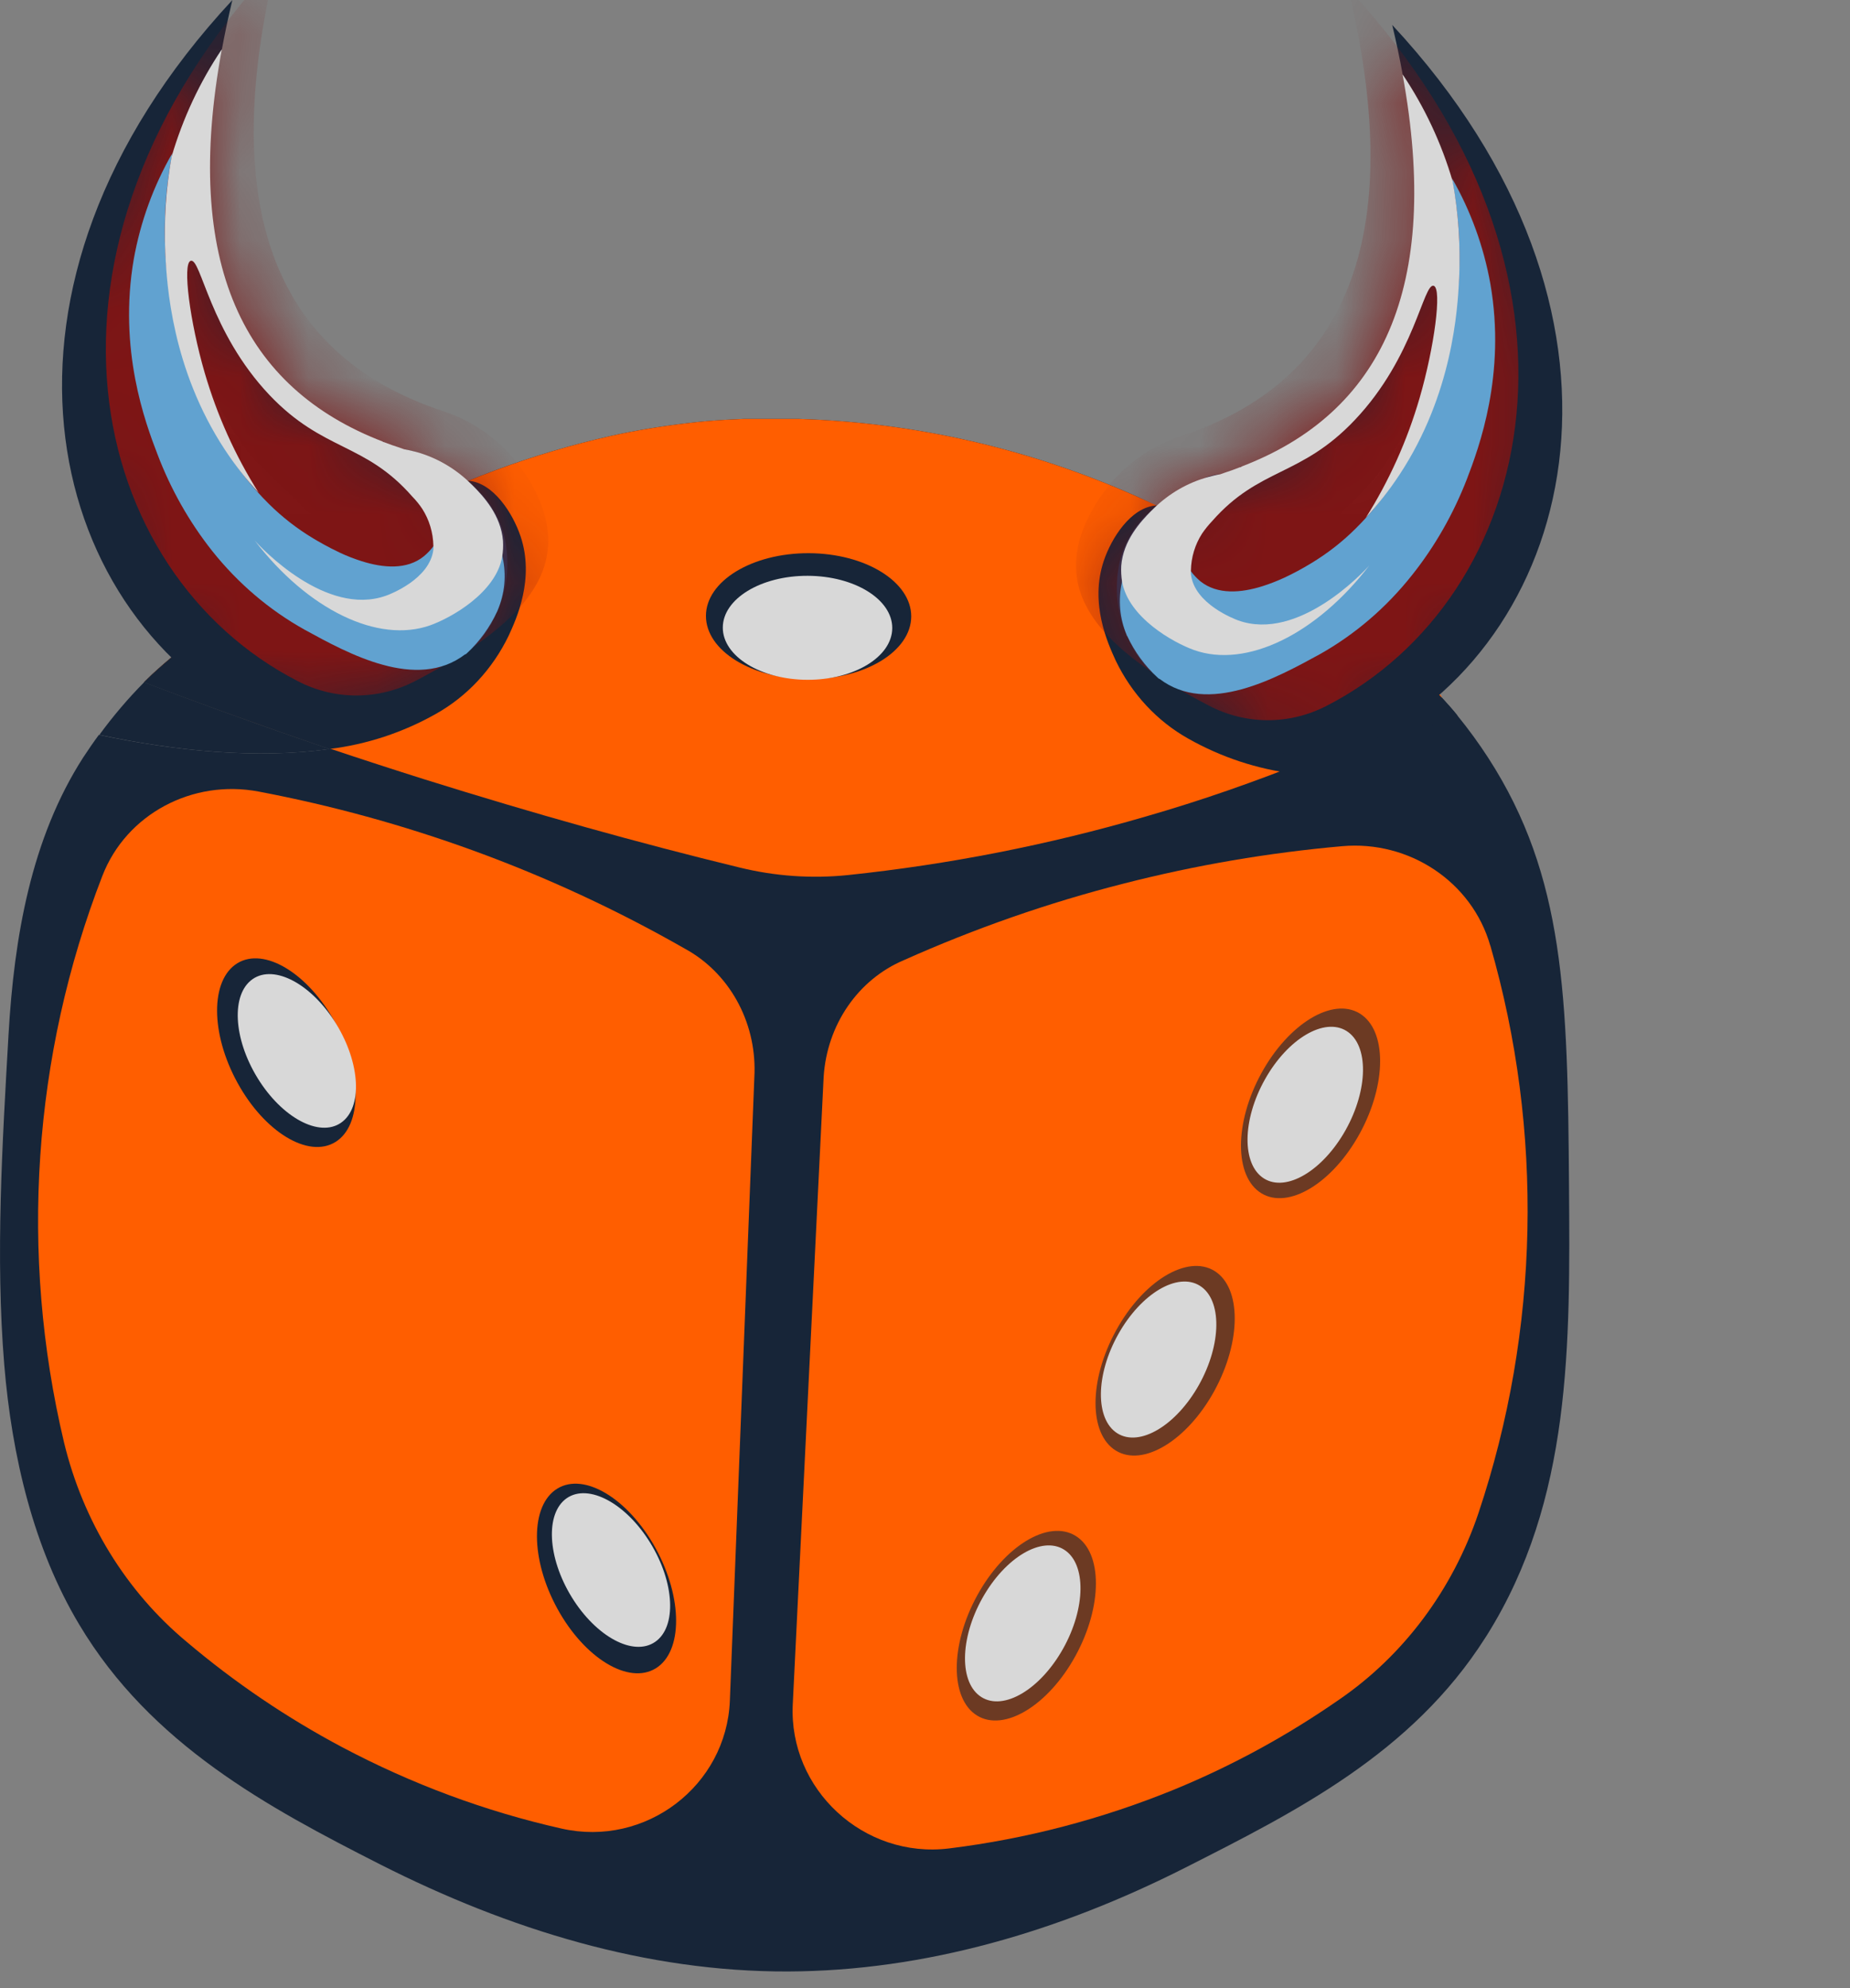 <svg width="27" height="29" viewBox="0 0 27 29" fill="none" xmlns="http://www.w3.org/2000/svg">
<rect x="0" y="0" width="27" height="29" fill="#808080" stroke="none"/>
<g id="Group 5 100" clipPath="url(#clip0_247_16089)">
<path id="Vector" d="M21.703 23.849C21.694 23.861 21.688 23.874 21.679 23.886C20.604 25.579 18.907 26.427 17.29 27.247C15.464 28.17 13.504 28.75 11.501 28.757C9.437 28.764 7.428 28.147 5.548 27.195C3.915 26.366 2.202 25.448 1.156 23.696C0.493 22.59 0.173 21.246 0.062 19.907C-0.068 18.325 0.034 16.678 0.124 15.098C0.206 13.663 0.456 12.228 1.214 11.049C1.29 10.934 1.365 10.824 1.443 10.719C2.55 10.953 3.753 11.075 4.809 10.925C3.872 10.608 2.969 10.284 2.101 9.951C2.138 9.913 2.178 9.877 2.217 9.838C2.446 9.626 2.688 9.43 2.941 9.251L4.032 8.57L5.593 7.595C6.649 7.033 7.77 6.616 8.926 6.356C9.3 6.274 9.683 6.212 10.072 6.168C10.152 6.159 10.233 6.15 10.313 6.143C10.492 6.128 10.671 6.118 10.846 6.111H10.86H10.898H11.091H11.346C11.454 6.111 11.562 6.111 11.667 6.111C13.356 6.163 15.021 6.545 16.58 7.237L16.634 7.262C16.716 7.299 16.798 7.341 16.88 7.381L17.093 7.482C17.187 7.531 17.632 7.788 18.192 8.125L18.304 8.194L18.317 8.201L18.863 8.542L19.625 9.018C19.632 9.023 19.639 9.029 19.647 9.033L20.071 9.32C20.271 9.475 20.47 9.633 20.665 9.797C20.678 9.806 20.719 9.843 20.772 9.895L20.803 9.925C20.882 10.003 20.962 10.088 21.042 10.176L21.064 10.199C21.133 10.276 21.204 10.357 21.274 10.442C21.433 10.637 21.582 10.841 21.72 11.054C22.841 12.786 22.879 14.552 22.899 17.29C22.916 19.615 22.938 21.877 21.703 23.849Z" fill="#172538"/>
<path id="Vector_2" d="M21.75 13.794C21.483 12.86 20.565 12.256 19.588 12.343C18.514 12.438 17.448 12.62 16.401 12.888C15.303 13.167 14.228 13.542 13.188 14.007C12.862 14.145 12.58 14.377 12.373 14.678C12.167 14.978 12.045 15.334 12.021 15.705L11.57 24.861C11.509 26.099 12.604 27.117 13.853 26.962C14.98 26.823 16.085 26.533 17.143 26.101C17.982 25.756 18.784 25.319 19.536 24.797C20.482 24.151 21.2 23.192 21.578 22.07C22.471 19.401 22.532 16.498 21.75 13.79V13.794Z" fill="#FF5E00"/>
<path id="Vector_3" d="M1.494 12.776C1.843 11.874 2.81 11.363 3.774 11.546C4.835 11.747 5.88 12.034 6.9 12.404C7.968 12.792 9.005 13.272 9.999 13.84C10.311 14.01 10.572 14.27 10.751 14.589C10.93 14.908 11.021 15.274 11.012 15.646C10.892 18.7 10.771 21.754 10.652 24.807C10.603 26.046 9.424 26.951 8.193 26.672C7.084 26.422 6.009 26.023 4.995 25.486C4.19 25.059 3.429 24.545 2.726 23.95C1.842 23.215 1.212 22.191 0.934 21.038C0.281 18.291 0.477 15.395 1.494 12.776Z" fill="#FF5E00"/>
<path id="Vector_4" d="M21.041 10.171C20.845 10.393 20.412 10.514 20.145 10.638C19.8 10.795 19.452 10.945 19.103 11.086C18.321 11.402 17.525 11.679 16.719 11.911C15.297 12.325 13.844 12.61 12.377 12.764C11.845 12.819 11.309 12.781 10.789 12.653C9.323 12.297 7.792 11.868 6.195 11.368C5.729 11.221 5.269 11.072 4.818 10.92C3.88 10.603 2.977 10.279 2.11 9.946C2.147 9.908 2.186 9.872 2.225 9.833C2.454 9.621 2.697 9.425 2.95 9.246C3.794 8.631 4.677 8.08 5.593 7.595C6.649 7.033 7.77 6.616 8.926 6.356C9.3 6.274 9.683 6.212 10.072 6.168C10.152 6.159 10.233 6.15 10.313 6.143C10.492 6.128 10.671 6.118 10.846 6.111H10.86H10.898H11.091H11.346C11.454 6.111 11.562 6.111 11.667 6.111C13.356 6.163 15.021 6.545 16.58 7.237L16.634 7.262C17.852 7.805 19.005 8.499 20.069 9.329C20.269 9.484 20.468 9.642 20.663 9.805C20.676 9.815 20.717 9.852 20.77 9.904L20.802 9.934C20.917 10.024 21.054 10.156 21.041 10.171Z" fill="#FF5E00"/>
<path id="Vector_5" d="M4.812 10.925C3.756 11.075 2.553 10.953 1.45 10.719C1.65 10.446 1.868 10.189 2.104 9.951C2.97 10.282 3.873 10.607 4.812 10.925Z" fill="#172538"/>
<path id="Vector_6" d="M6.832 7.012C6.775 7.012 6.693 7.012 6.365 7.165C6.097 7.287 5.839 7.431 5.592 7.595C4.8 8.155 3.84 8.605 2.942 9.251C2.689 9.43 2.447 9.626 2.218 9.838C2.179 9.877 2.139 9.913 2.102 9.951C2.969 10.281 3.872 10.605 4.81 10.925C5.353 10.858 5.88 10.685 6.362 10.413C6.818 10.157 7.188 9.76 7.423 9.274C7.537 9.027 7.806 8.442 7.597 7.822C7.486 7.492 7.203 7.039 6.832 7.012Z" fill="#172538"/>
<path id="Vector_7" d="M13.299 8.992C13.3 8.485 12.63 8.072 11.803 8.069C10.976 8.067 10.304 8.476 10.303 8.983C10.302 9.491 10.971 9.904 11.798 9.906C12.626 9.909 13.297 9.499 13.299 8.992Z" fill="#172538"/>
<path id="Vector_8" d="M13.022 9.161C13.023 8.742 12.471 8.401 11.788 8.399C11.105 8.397 10.55 8.735 10.549 9.154C10.548 9.572 11.101 9.914 11.784 9.916C12.467 9.918 13.021 9.58 13.022 9.161Z" fill="#D8D8D8"/>
<path id="Vector_9" d="M9.571 24.335C9.967 24.091 9.966 23.307 9.569 22.584C9.171 21.86 8.528 21.471 8.133 21.714C7.737 21.958 7.738 22.742 8.135 23.466C8.532 24.189 9.175 24.579 9.571 24.335Z" fill="#172538"/>
<path id="Vector_10" d="M9.562 23.949C9.879 23.731 9.847 23.084 9.491 22.506C9.135 21.927 8.589 21.635 8.272 21.853C7.956 22.072 7.988 22.718 8.344 23.297C8.7 23.875 9.245 24.168 9.562 23.949Z" fill="#D8D8D8"/>
<path id="Vector_11" d="M4.895 16.658C5.288 16.416 5.287 15.636 4.892 14.916C4.497 14.196 3.857 13.809 3.463 14.051C3.069 14.294 3.07 15.074 3.466 15.794C3.861 16.514 4.501 16.901 4.895 16.658Z" fill="#172538"/>
<path id="Vector_12" d="M4.977 16.377C5.294 16.159 5.262 15.513 4.906 14.934C4.55 14.355 4.005 14.063 3.688 14.281C3.371 14.5 3.403 15.146 3.759 15.725C4.115 16.304 4.661 16.596 4.977 16.377Z" fill="#D8D8D8"/>
<path id="Vector_13" opacity="0.63" d="M19.844 16.536C20.241 15.812 20.242 15.028 19.846 14.784C19.45 14.54 18.807 14.93 18.41 15.653C18.013 16.377 18.012 17.161 18.408 17.405C18.804 17.648 19.447 17.259 19.844 16.536Z" fill="#172538"/>
<path id="Vector_14" d="M19.638 16.485C19.971 15.891 19.978 15.244 19.653 15.039C19.328 14.835 18.794 15.151 18.461 15.745C18.128 16.338 18.122 16.986 18.447 17.19C18.772 17.394 19.305 17.078 19.638 16.485Z" fill="#D8D8D8"/>
<path id="Vector_15" opacity="0.63" d="M17.722 20.29C18.119 19.566 18.12 18.782 17.724 18.538C17.328 18.295 16.685 18.684 16.288 19.408C15.89 20.131 15.889 20.916 16.285 21.159C16.681 21.403 17.324 21.014 17.722 20.29Z" fill="#172538"/>
<path id="Vector_16" d="M17.498 20.201C17.831 19.607 17.837 18.959 17.512 18.755C17.187 18.551 16.654 18.867 16.321 19.461C15.988 20.055 15.982 20.702 16.307 20.907C16.632 21.111 17.165 20.795 17.498 20.201Z" fill="#D8D8D8"/>
<path id="Vector_17" opacity="0.63" d="M15.696 24.154C16.093 23.43 16.094 22.646 15.698 22.403C15.302 22.159 14.659 22.548 14.262 23.272C13.865 23.996 13.864 24.78 14.26 25.024C14.656 25.267 15.299 24.878 15.696 24.154Z" fill="#172538"/>
<path id="Vector_18" d="M15.515 24.049C15.848 23.456 15.855 22.808 15.53 22.604C15.205 22.4 14.671 22.716 14.338 23.31C14.005 23.904 13.998 24.551 14.324 24.755C14.649 24.959 15.182 24.643 15.515 24.049Z" fill="#D8D8D8"/>
<path id="Vector_19" opacity="0.63" d="M3.205 26.11L3.125 26.063C3.149 26.077 3.175 26.092 3.205 26.11Z" fill="white"/>
<path id="Vector_20" d="M2.783 3.804C2.65 3.848 2.719 4.701 2.988 5.44C3.147 5.877 3.376 6.282 3.664 6.637C3.86 6.875 4.137 7.125 4.692 7.626C5.119 8.011 5.298 8.152 5.281 8.18C5.594 8.279 5.94 8.309 6.187 8.109C6.24 8.065 6.288 8.015 6.329 7.96C6.365 7.914 6.396 7.865 6.423 7.813C6.348 7.675 6.264 7.543 6.171 7.418C6.125 7.358 6.077 7.296 6.024 7.238C5.323 6.45 4.723 6.592 3.933 5.762C3.06 4.84 2.934 3.756 2.783 3.804ZM4.444 9.192C3.929 8.903 3.472 8.511 3.098 8.038C2.762 7.614 2.492 7.137 2.297 6.623C2.12 6.163 1.724 5.101 1.954 3.777C2.051 3.232 2.241 2.711 2.514 2.237C2.511 2.253 2.508 2.268 2.506 2.284C2.671 1.725 2.917 1.198 3.238 0.722C3.281 0.489 3.332 0.249 3.391 0.001C-0.516 4.201 0.641 8.891 3.707 10.462C3.975 10.601 4.27 10.672 4.569 10.671C4.867 10.67 5.161 10.596 5.428 10.455C5.989 10.159 6.455 9.868 6.784 9.549C6.075 10.09 5.077 9.538 4.444 9.192ZM3.922 7.343C4.119 7.538 4.336 7.707 4.57 7.848C4.638 7.889 4.784 7.976 4.966 8.061C4.676 7.907 4.398 7.727 4.136 7.524C4.06 7.464 3.989 7.405 3.922 7.343ZM5.595 6.444H5.58C5.59 6.445 5.6 6.447 5.609 6.451L5.595 6.444Z" fill="#172538"/>
<g id="Mask group">
<mask id="mask0_247_16089" style="mask-type:luminance" maskUnits="userSpaceOnUse" x="0" y="0" width="8" height="11">
<g id="Group">
<path id="Vector_21" d="M3.386 0C-0.516 4.201 0.641 8.892 3.706 10.463C3.975 10.601 4.27 10.672 4.569 10.671C4.867 10.669 5.162 10.596 5.429 10.455C6.973 9.646 7.773 8.825 7.148 7.646C6.861 7.11 6.39 6.71 5.833 6.529C3.455 5.744 2.507 3.686 3.386 0Z" fill="white"/>
</g>
</mask>
<g mask="url(#mask0_247_16089)">
<g id="Group_2">
<path id="Vector_22" d="M4.026 -0.526C0.124 3.674 1.281 8.365 4.347 9.936C4.615 10.075 4.91 10.146 5.209 10.145C5.508 10.143 5.802 10.07 6.07 9.929C7.612 9.12 8.413 8.298 7.789 7.119C7.502 6.582 7.031 6.181 6.473 5.999C4.095 5.218 3.147 3.16 4.026 -0.526Z" fill="#7E1515"/>
</g>
</g>
</g>
<path id="Vector_23" d="M5.61 6.45C5.6 6.447 5.59 6.444 5.58 6.443H5.595L5.61 6.45Z" fill="#3B2D46"/>
<path id="Vector_24" d="M7.256 8.919C7.159 9.157 7.008 9.365 6.817 9.526C7 9.357 7.149 9.15 7.256 8.919Z" fill="#3B2D46"/>
<path id="Vector_25" d="M7.262 8.905C7.366 8.659 7.39 8.384 7.329 8.123C7.291 7.955 7.23 7.794 7.148 7.645C6.995 7.356 6.787 7.104 6.537 6.905C6.347 6.756 6.137 6.639 5.914 6.558C5.957 6.565 6.007 6.576 6.072 6.593L6.139 6.623C6.206 6.654 6.282 6.689 6.361 6.731C6.555 6.825 6.737 6.945 6.903 7.087C7.114 7.265 7.269 7.506 7.349 7.779C7.446 8.153 7.415 8.552 7.262 8.905Z" fill="#3B2D46"/>
<path id="Vector_26" d="M7.262 8.905C7.261 8.91 7.259 8.914 7.256 8.919C7.149 9.15 7 9.356 6.817 9.526C6.81 9.533 6.803 9.539 6.795 9.544C6.795 9.544 6.795 9.544 6.789 9.544C6.08 10.085 5.082 9.533 4.449 9.187C3.933 8.9 3.474 8.51 3.098 8.038C2.762 7.614 2.492 7.137 2.297 6.623C2.12 6.163 1.724 5.101 1.953 3.777C2.051 3.232 2.241 2.711 2.514 2.237C2.51 2.253 2.508 2.268 2.506 2.284C2.42 2.746 2.388 3.218 2.413 3.689C2.483 4.995 2.994 6.432 3.921 7.347C4.117 7.542 4.335 7.711 4.569 7.852C4.637 7.892 4.783 7.979 4.965 8.064C5.067 8.112 5.172 8.152 5.279 8.186C5.592 8.285 5.938 8.315 6.185 8.115C6.238 8.071 6.286 8.021 6.327 7.966C6.363 7.92 6.394 7.871 6.421 7.819C6.514 7.668 6.553 7.487 6.53 7.309C6.508 7.13 6.425 6.966 6.298 6.846C6.189 6.725 6.058 6.628 5.912 6.562C6.136 6.641 6.346 6.757 6.537 6.905C6.788 7.103 6.998 7.356 7.153 7.645C7.234 7.795 7.295 7.955 7.334 8.123C7.393 8.385 7.367 8.66 7.262 8.905Z" fill="#61A2D0"/>
<path id="Vector_27" d="M7.329 8.123C7.236 8.648 6.582 9.013 6.279 9.121C5.515 9.392 4.492 8.892 3.718 7.885C3.805 7.983 4.756 9.003 5.634 8.689C5.681 8.673 6.274 8.451 6.325 8.015C6.327 7.997 6.327 7.979 6.325 7.962C6.321 7.769 6.265 7.582 6.163 7.423C6.12 7.358 6.071 7.298 6.017 7.243C5.323 6.45 4.723 6.592 3.933 5.762C3.06 4.84 2.934 3.756 2.783 3.804C2.659 3.845 2.773 4.702 2.988 5.44C3.169 6.059 3.433 6.647 3.774 7.186C3.593 6.992 3.429 6.783 3.282 6.56C2.506 5.381 2.434 4.147 2.412 3.687C2.391 3.216 2.423 2.745 2.505 2.282C2.67 1.724 2.916 1.196 3.237 0.72C2.663 3.84 3.548 5.661 5.594 6.444H5.58C5.59 6.445 5.6 6.447 5.609 6.451C5.681 6.479 5.757 6.506 5.833 6.53C5.857 6.539 5.88 6.546 5.903 6.555C5.904 6.554 5.905 6.554 5.906 6.554C5.907 6.554 5.908 6.554 5.909 6.555C5.952 6.562 6.003 6.574 6.067 6.59C6.367 6.672 6.644 6.831 6.871 7.055L6.903 7.086C7.059 7.243 7.311 7.517 7.341 7.888C7.346 7.966 7.342 8.045 7.329 8.123Z" fill="#D8D8D8"/>
<path id="Vector_28" d="M21.272 10.437C20.506 10.726 19.713 11.009 18.893 11.286C18.35 11.22 17.824 11.046 17.342 10.774C16.886 10.518 16.517 10.121 16.283 9.635C16.17 9.388 15.9 8.802 16.109 8.182C16.218 7.854 16.502 7.4 16.874 7.373H16.88L17.093 7.482C17.187 7.531 17.632 7.788 18.191 8.125L18.305 8.194L18.317 8.201L18.863 8.542L19.625 9.018C19.632 9.024 19.639 9.029 19.647 9.034L20.071 9.32C20.271 9.475 20.47 9.634 20.665 9.797C20.678 9.807 20.719 9.843 20.772 9.896L20.803 9.925C20.882 10.003 20.962 10.088 21.042 10.176L21.064 10.199C21.131 10.271 21.202 10.349 21.272 10.437Z" fill="#172538"/>
<path id="Vector_29" d="M19.771 6.122C18.982 6.956 18.382 6.814 17.687 7.599C17.635 7.658 17.587 7.719 17.541 7.78C17.448 7.905 17.363 8.037 17.288 8.175C17.316 8.227 17.347 8.276 17.382 8.322C17.422 8.377 17.467 8.427 17.518 8.471C17.767 8.669 18.112 8.641 18.426 8.542C18.408 8.514 18.587 8.373 19.015 7.987C19.569 7.485 19.846 7.235 20.042 6.999C20.33 6.643 20.558 6.238 20.717 5.801C20.986 5.063 21.055 4.21 20.923 4.166C20.771 4.121 20.645 5.201 19.771 6.122ZM16.921 9.91C17.252 10.229 17.715 10.522 18.276 10.816C18.544 10.957 18.838 11.03 19.137 11.032C19.435 11.033 19.73 10.961 19.998 10.823C23.065 9.252 24.221 4.562 20.319 0.364C20.378 0.612 20.429 0.852 20.471 1.085C20.791 1.561 21.038 2.088 21.203 2.647C21.201 2.631 21.198 2.615 21.195 2.6C21.468 3.073 21.657 3.595 21.755 4.139C21.985 5.463 21.59 6.525 21.412 6.986C21.217 7.499 20.947 7.977 20.611 8.401C20.237 8.873 19.78 9.265 19.265 9.554C18.628 9.898 17.63 10.448 16.921 9.91ZM19.572 7.885C19.309 8.087 19.032 8.267 18.741 8.421C18.877 8.358 19.008 8.287 19.137 8.209C19.371 8.068 19.589 7.899 19.785 7.704C19.716 7.766 19.645 7.825 19.572 7.885ZM18.096 6.81L18.126 6.803C18.121 6.802 18.116 6.802 18.111 6.803L18.096 6.81Z" fill="#172538"/>
<g id="Mask group_2">
<mask id="mask1_247_16089" style="mask-type:luminance" maskUnits="userSpaceOnUse" x="16" y="0" width="7" height="12">
<g id="Group_3">
<path id="Vector_30" d="M20.319 0.364C24.221 4.561 23.065 9.252 19.998 10.824C19.73 10.962 19.435 11.033 19.137 11.032C18.838 11.03 18.544 10.956 18.276 10.816C16.733 10.007 15.933 9.186 16.557 8.006C16.845 7.47 17.315 7.07 17.872 6.889C20.25 6.105 21.197 4.047 20.319 0.364Z" fill="white"/>
</g>
</mask>
<g mask="url(#mask1_247_16089)">
<g id="Group_4">
<path id="Vector_31" d="M19.678 -0.165C23.581 4.035 22.424 8.726 19.359 10.297C19.09 10.435 18.795 10.507 18.496 10.505C18.198 10.504 17.903 10.43 17.636 10.289C16.092 9.481 15.292 8.659 15.917 7.48C16.204 6.944 16.675 6.544 17.232 6.363C19.61 5.579 20.558 3.521 19.678 -0.165Z" fill="#7E1515"/>
</g>
</g>
</g>
<path id="Vector_32" d="M18.096 6.81L18.126 6.803C18.121 6.802 18.116 6.802 18.111 6.803L18.096 6.81Z" fill="#3B2D46"/>
<path id="Vector_33" d="M16.45 9.279C16.548 9.517 16.7 9.726 16.893 9.885C16.709 9.717 16.558 9.511 16.45 9.279Z" fill="#3B2D46"/>
<path id="Vector_34" d="M16.443 9.262C16.34 9.016 16.316 8.741 16.376 8.48C16.415 8.312 16.475 8.151 16.556 8.002C16.711 7.713 16.922 7.461 17.174 7.262C17.363 7.112 17.573 6.995 17.796 6.914C17.753 6.921 17.702 6.933 17.639 6.95L17.57 6.98C17.503 7.011 17.428 7.046 17.349 7.088C17.154 7.182 16.97 7.303 16.803 7.445C16.593 7.622 16.437 7.861 16.357 8.132C16.258 8.507 16.289 8.908 16.443 9.262Z" fill="#3B2D46"/>
<path id="Vector_35" d="M16.443 9.262C16.443 9.262 16.443 9.273 16.45 9.275C16.558 9.507 16.709 9.713 16.893 9.882L16.914 9.901C16.914 9.901 16.92 9.901 16.921 9.901C17.63 10.442 18.628 9.889 19.262 9.543C19.776 9.254 20.233 8.862 20.607 8.39C20.942 7.97 21.212 7.496 21.409 6.988C21.586 6.527 21.981 5.465 21.751 4.141C21.654 3.597 21.464 3.075 21.191 2.602C21.195 2.617 21.197 2.633 21.199 2.649C21.285 3.111 21.317 3.582 21.293 4.052C21.222 5.359 20.712 6.797 19.785 7.71C19.588 7.906 19.37 8.075 19.136 8.216C19.008 8.294 18.876 8.365 18.741 8.428C18.638 8.475 18.534 8.516 18.427 8.55C18.113 8.649 17.768 8.678 17.519 8.479C17.467 8.435 17.419 8.385 17.378 8.329C17.343 8.283 17.312 8.234 17.285 8.183C17.192 8.032 17.154 7.851 17.176 7.672C17.199 7.494 17.281 7.33 17.408 7.21C17.517 7.089 17.649 6.992 17.794 6.924C17.571 7.006 17.361 7.123 17.172 7.272C16.92 7.471 16.71 7.724 16.555 8.013C16.474 8.162 16.413 8.323 16.374 8.491C16.317 8.749 16.341 9.02 16.443 9.262Z" fill="#61A2D0"/>
<path id="Vector_36" d="M16.376 8.484C16.47 9.009 17.123 9.373 17.427 9.482C18.19 9.753 19.214 9.253 19.987 8.245C19.9 8.344 18.95 9.363 18.072 9.05C18.024 9.032 17.431 8.812 17.381 8.376C17.379 8.358 17.379 8.34 17.381 8.322C17.384 8.13 17.441 7.943 17.543 7.784C17.587 7.719 17.636 7.659 17.689 7.603C18.384 6.812 18.984 6.96 19.773 6.126C20.647 5.205 20.773 4.121 20.925 4.169C21.048 4.21 20.933 5.067 20.719 5.804C20.539 6.424 20.274 7.013 19.934 7.552C20.113 7.358 20.277 7.149 20.424 6.926C21.201 5.748 21.274 4.514 21.296 4.052C21.316 3.582 21.285 3.111 21.202 2.649C21.038 2.09 20.791 1.563 20.47 1.086C21.041 4.204 20.16 6.03 18.11 6.809C18.115 6.808 18.12 6.808 18.125 6.809L18.095 6.816C18.023 6.844 17.948 6.872 17.872 6.896L17.801 6.921C17.799 6.92 17.797 6.92 17.795 6.921C17.753 6.927 17.701 6.94 17.638 6.957C17.337 7.038 17.06 7.198 16.833 7.422C16.823 7.432 16.813 7.443 16.802 7.452C16.646 7.609 16.393 7.883 16.364 8.253C16.36 8.33 16.364 8.408 16.376 8.484Z" fill="#D8D8D8"/>
</g>
<defs>
<clipPath id="clip0_247_16089">
<rect width="27" height="29" fill="white"/>
</clipPath>
</defs>
</svg>
